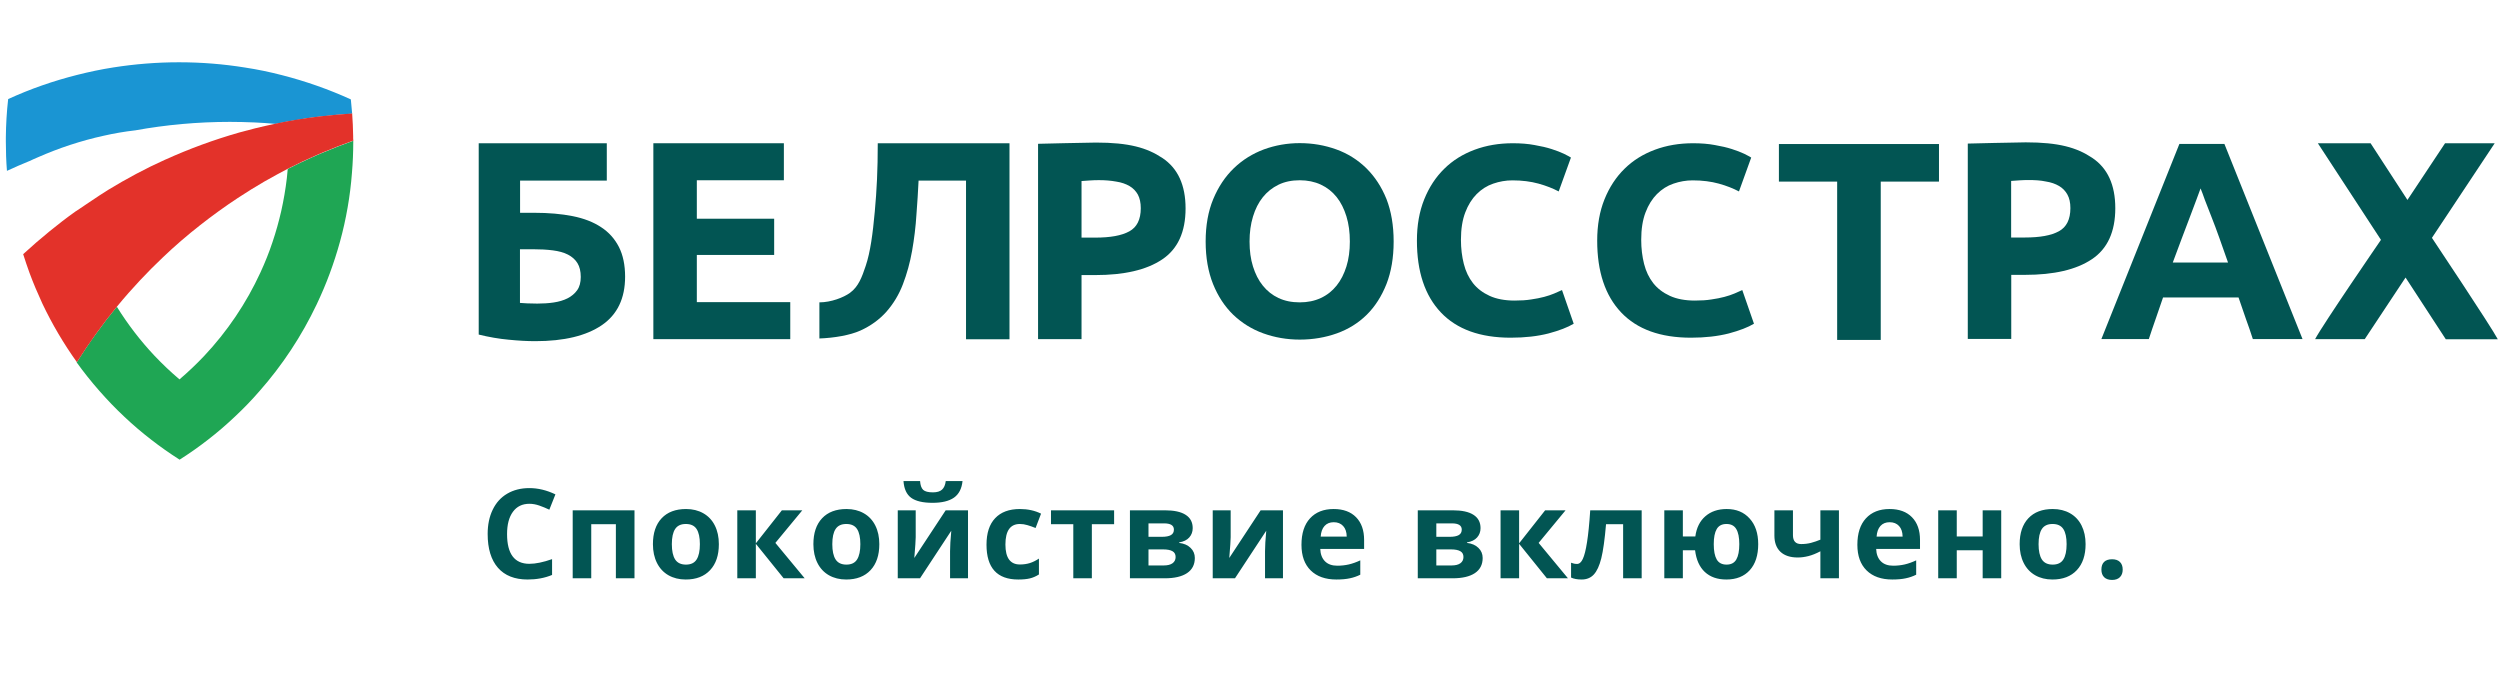 <svg width="281" height="76" viewBox="0 0 281 76" fill="none" xmlns="http://www.w3.org/2000/svg">
<path d="M39.434 11.173C38.194 10.607 36.917 10.092 35.627 9.639C34.337 9.187 33.023 8.785 31.684 8.445C30.332 8.093 28.943 7.804 27.542 7.591C25.124 7.201 22.644 7 20.114 7C17.609 7 15.154 7.201 12.748 7.578C11.371 7.792 10.007 8.081 8.668 8.42C7.329 8.76 6.014 9.149 4.725 9.602C3.423 10.054 2.158 10.569 0.918 11.135C0.756 12.555 0.67 13.988 0.657 15.446C0.657 15.609 0.657 15.773 0.657 15.936C0.657 17.029 0.694 18.123 0.781 19.204C1.6 18.827 2.418 18.462 3.261 18.123C3.274 18.123 3.286 18.123 3.299 18.11C3.621 17.96 3.943 17.809 4.278 17.671C5.456 17.155 6.659 16.69 7.887 16.288C9.115 15.886 10.379 15.534 11.657 15.257C12.81 14.993 13.988 14.792 15.178 14.654H15.191C18.651 14.026 22.21 13.699 25.843 13.699C26.761 13.699 27.678 13.724 28.596 13.762C29.39 13.8 30.183 13.85 30.977 13.925H30.989C31.461 13.825 31.944 13.724 32.415 13.636C33.122 13.51 33.842 13.397 34.561 13.284C35.044 13.221 35.54 13.146 36.036 13.096C37.215 12.957 38.393 12.844 39.583 12.781C39.533 12.228 39.484 11.7 39.434 11.173Z" fill="#1A95D3"/>
<path d="M36.111 17.231C35.925 17.306 35.739 17.394 35.553 17.469C34.462 17.947 33.395 18.45 32.341 18.99C32.316 19.342 32.279 19.681 32.242 20.021C32.093 21.278 31.882 22.509 31.609 23.729C31.337 24.91 31.014 26.079 30.63 27.21C30.245 28.379 29.787 29.51 29.278 30.616C27.678 34.097 25.521 37.277 22.941 40.017C22.061 40.947 21.143 41.814 20.176 42.644C19.196 41.814 18.254 40.922 17.361 39.979C15.774 38.295 14.36 36.448 13.132 34.474C12.314 35.467 11.52 36.498 10.764 37.554C10.007 38.597 9.301 39.653 8.618 40.733C9.412 41.839 10.268 42.908 11.173 43.938C12.066 44.956 12.996 45.924 13.976 46.842C14.931 47.746 15.935 48.601 16.977 49.406C18.006 50.21 19.085 50.964 20.188 51.668C21.292 50.964 22.371 50.21 23.4 49.406C24.442 48.601 25.434 47.746 26.389 46.842C27.356 45.937 28.286 44.981 29.154 43.976C31.733 41.06 33.904 37.767 35.602 34.198C36.136 33.067 36.632 31.91 37.066 30.729C37.5 29.56 37.884 28.366 38.219 27.147C38.566 25.89 38.851 24.608 39.075 23.314C39.298 22.044 39.459 20.75 39.558 19.443C39.657 18.286 39.707 17.105 39.707 15.924V15.823C38.479 16.263 37.289 16.728 36.111 17.231Z" fill="#1FA654"/>
<path d="M39.695 15.496V15.308C39.682 14.453 39.645 13.598 39.583 12.756C38.393 12.832 37.202 12.932 36.036 13.07C35.54 13.133 35.044 13.196 34.561 13.259C33.842 13.36 33.122 13.485 32.416 13.611C31.932 13.699 31.461 13.787 30.989 13.9C30.208 14.063 29.427 14.239 28.658 14.428C28.063 14.579 27.48 14.729 26.897 14.893C24.033 15.71 21.267 16.728 18.601 17.934H18.589C16.357 18.94 14.224 20.084 12.14 21.353C10.987 22.057 8.569 23.741 8.47 23.779C7.478 24.483 6.523 25.224 5.58 25.991C4.563 26.82 3.571 27.675 2.604 28.567C2.827 29.271 3.063 29.975 3.311 30.654C3.745 31.835 4.241 32.991 4.762 34.122C5.866 36.447 7.168 38.647 8.643 40.708C9.325 39.627 10.045 38.559 10.789 37.528C11.545 36.473 12.339 35.442 13.157 34.449C14 33.419 14.868 32.438 15.774 31.471C16.592 30.603 17.423 29.761 18.291 28.944C19.63 27.662 21.044 26.443 22.507 25.299C23.871 24.231 25.273 23.213 26.724 22.258C27.22 21.931 27.728 21.604 28.236 21.29C29.191 20.7 30.159 20.134 31.151 19.606C31.56 19.38 31.969 19.166 32.378 18.953C33.432 18.412 34.499 17.909 35.59 17.432C35.776 17.344 35.962 17.268 36.148 17.193C37.326 16.69 38.517 16.225 39.732 15.798C39.695 15.722 39.695 15.609 39.695 15.496Z" fill="#E3322A"/>
<path d="M58.457 20.299V23.918H60.057C61.669 23.918 63.107 24.044 64.372 24.295C65.637 24.547 66.703 24.961 67.571 25.54C68.439 26.105 69.097 26.847 69.568 27.764C70.027 28.669 70.262 29.788 70.262 31.095C70.262 33.533 69.394 35.355 67.646 36.549C65.897 37.743 63.405 38.347 60.168 38.347C59.288 38.347 58.296 38.296 57.18 38.183C56.064 38.083 54.935 37.882 53.807 37.605V16.101H68.204V20.299H58.457ZM60.391 34.124C61.036 34.124 61.656 34.086 62.239 33.998C62.822 33.91 63.343 33.759 63.789 33.533C64.236 33.307 64.595 33.005 64.868 32.628C65.141 32.251 65.277 31.748 65.277 31.132C65.277 30.491 65.153 29.976 64.905 29.574C64.657 29.172 64.298 28.858 63.839 28.619C63.38 28.38 62.809 28.229 62.14 28.141C61.47 28.053 60.714 28.015 59.883 28.015H58.444V34.048C58.68 34.073 58.953 34.086 59.275 34.099C59.61 34.111 59.982 34.124 60.391 34.124Z" fill="#025553"/>
<path d="M73.437 38.12V16.101H88.107V20.261H78.323V24.584H87.016V28.656H78.323V33.96H88.826V38.12H73.437Z" fill="#025553"/>
<path d="M156.646 27.148C156.646 28.958 156.373 30.554 155.84 31.924C155.294 33.294 154.562 34.45 153.62 35.38C152.677 36.31 151.561 37.002 150.272 37.467C148.97 37.932 147.581 38.171 146.093 38.171C144.642 38.171 143.278 37.932 141.988 37.467C140.698 37.002 139.582 36.298 138.615 35.38C137.66 34.45 136.904 33.307 136.346 31.924C135.8 30.554 135.515 28.958 135.515 27.148C135.515 25.338 135.8 23.742 136.371 22.372C136.941 21.002 137.71 19.846 138.689 18.903C139.657 17.973 140.785 17.27 142.062 16.792C143.34 16.327 144.679 16.088 146.093 16.088C147.544 16.088 148.908 16.327 150.197 16.792C151.487 17.257 152.603 17.961 153.57 18.903C154.525 19.846 155.282 20.99 155.84 22.372C156.373 23.742 156.646 25.338 156.646 27.148ZM140.45 27.148C140.45 28.191 140.574 29.122 140.835 29.951C141.095 30.78 141.455 31.509 141.938 32.1C142.422 32.703 143.005 33.169 143.699 33.495C144.394 33.822 145.187 33.985 146.093 33.985C146.973 33.985 147.767 33.822 148.461 33.495C149.168 33.169 149.751 32.703 150.235 32.1C150.718 31.497 151.078 30.78 151.338 29.951C151.599 29.122 151.723 28.179 151.723 27.148C151.723 26.105 151.599 25.163 151.338 24.32C151.078 23.478 150.718 22.749 150.235 22.146C149.751 21.543 149.168 21.078 148.461 20.751C147.754 20.424 146.961 20.261 146.093 20.261C145.2 20.261 144.394 20.424 143.699 20.764C143.005 21.103 142.422 21.568 141.938 22.171C141.455 22.774 141.095 23.491 140.835 24.346C140.574 25.2 140.45 26.13 140.45 27.148Z" fill="#025553"/>
<path d="M190.066 37.957C186.631 37.957 184.014 37.014 182.216 35.117C180.418 33.219 179.525 30.529 179.525 27.048C179.525 25.313 179.798 23.767 180.343 22.41C180.889 21.053 181.646 19.896 182.6 18.966C183.555 18.024 184.696 17.32 186.011 16.83C187.325 16.34 188.764 16.101 190.301 16.101C191.194 16.101 192.013 16.163 192.744 16.302C193.476 16.427 194.121 16.578 194.666 16.754C195.212 16.93 195.671 17.106 196.043 17.282C196.402 17.458 196.675 17.609 196.836 17.709L195.46 21.518C194.815 21.178 194.059 20.877 193.191 20.638C192.323 20.399 191.343 20.273 190.252 20.273C189.52 20.273 188.801 20.399 188.106 20.638C187.399 20.877 186.792 21.266 186.246 21.807C185.713 22.347 185.279 23.026 184.957 23.881C184.634 24.723 184.473 25.753 184.473 26.96C184.473 27.927 184.585 28.832 184.795 29.662C185.006 30.504 185.353 31.22 185.825 31.824C186.296 32.427 186.928 32.904 187.697 33.256C188.466 33.608 189.408 33.784 190.5 33.784C191.194 33.784 191.814 33.747 192.36 33.659C192.905 33.583 193.389 33.483 193.823 33.37C194.245 33.256 194.629 33.131 194.952 32.992C195.274 32.854 195.572 32.716 195.832 32.603L197.146 36.386C196.477 36.788 195.534 37.153 194.319 37.479C193.079 37.794 191.665 37.957 190.066 37.957Z" fill="#025553"/>
<path d="M98.66 16.101C98.66 19.13 98.549 21.342 98.325 23.793C98.102 26.243 97.829 28.33 97.308 29.876C96.887 31.132 96.502 32.213 95.535 32.917C94.828 33.432 93.415 33.985 92.1 33.985V38.045C93.774 37.982 95.547 37.681 96.713 37.153C97.879 36.625 98.859 35.908 99.64 35.029C100.421 34.136 101.041 33.118 101.487 31.949C101.934 30.78 102.281 29.536 102.517 28.204C102.752 26.872 102.926 25.489 103.013 24.056C103.112 22.624 103.186 21.719 103.248 20.299H108.581V38.133H113.467V16.101H98.66Z" fill="#025553"/>
<path d="M169.803 37.957C166.368 37.957 163.751 37.014 161.953 35.117C160.155 33.219 159.262 30.529 159.262 27.048C159.262 25.313 159.535 23.767 160.081 22.41C160.626 21.053 161.383 19.896 162.338 18.966C163.292 18.024 164.433 17.32 165.748 16.83C167.062 16.34 168.501 16.101 170.038 16.101C170.931 16.101 171.75 16.163 172.481 16.302C173.213 16.427 173.858 16.578 174.404 16.754C174.949 16.93 175.408 17.106 175.78 17.282C176.14 17.458 176.412 17.609 176.574 17.709L175.197 21.518C174.552 21.178 173.796 20.877 172.928 20.638C172.06 20.399 171.08 20.273 169.989 20.273C169.257 20.273 168.538 20.399 167.844 20.638C167.137 20.877 166.529 21.266 165.983 21.807C165.45 22.347 165.016 23.026 164.694 23.881C164.371 24.723 164.21 25.753 164.21 26.96C164.21 27.927 164.322 28.832 164.533 29.662C164.743 30.504 165.091 31.22 165.562 31.824C166.033 32.427 166.665 32.904 167.434 33.256C168.203 33.608 169.146 33.784 170.237 33.784C170.931 33.784 171.551 33.747 172.097 33.659C172.643 33.583 173.126 33.483 173.56 33.37C173.982 33.256 174.366 33.131 174.689 32.992C175.011 32.854 175.309 32.716 175.569 32.603L176.884 36.386C176.214 36.788 175.272 37.153 174.056 37.479C172.829 37.794 171.415 37.957 169.803 37.957Z" fill="#025553"/>
<path d="M123.189 16.025C126.896 16.025 128.918 16.603 130.654 17.76C132.39 18.916 133.258 20.801 133.258 23.428C133.258 26.08 132.378 27.99 130.629 29.159C128.868 30.341 126.363 30.919 123.102 30.919H121.564V38.12H116.678V16.163C116.678 16.163 122.296 16.025 123.189 16.025ZM123.511 20.248C123.151 20.248 122.804 20.261 122.457 20.286C122.11 20.311 121.812 20.324 121.564 20.349V26.708H123.102C124.801 26.708 126.066 26.482 126.934 26.005C127.789 25.54 128.223 24.672 128.223 23.403C128.223 22.787 128.112 22.284 127.901 21.882C127.678 21.48 127.368 21.153 126.958 20.914C126.549 20.675 126.053 20.5 125.47 20.412C124.863 20.299 124.218 20.248 123.511 20.248Z" fill="#025553"/>
<path d="M217.942 16.189V20.412H211.395V38.208H206.497V20.412H199.949V16.189H217.942Z" fill="#025553"/>
<path d="M253.222 38.12C252.987 37.354 252.726 36.65 252.441 35.846C252.168 35.041 251.883 34.237 251.61 33.432H243.128C242.855 34.237 242.583 35.041 242.297 35.846C242.025 36.65 241.764 37.354 241.529 38.108H236.196L244.964 16.176H250.023L258.803 38.108H253.222V38.12ZM247.344 21.178C247.233 21.492 247.072 21.932 246.861 22.485C246.65 23.038 246.414 23.667 246.142 24.396C245.869 25.112 245.571 25.917 245.236 26.784C244.902 27.651 244.567 28.556 244.219 29.511H250.432C250.097 28.556 249.775 27.638 249.465 26.771C249.155 25.904 248.857 25.1 248.572 24.383C248.287 23.667 248.039 23.026 247.828 22.473C247.642 21.92 247.468 21.492 247.344 21.178Z" fill="#025553"/>
<path d="M274.899 38.12L270.385 31.195L265.797 38.12H260.216C261.134 36.398 267.62 26.96 267.62 26.96L260.526 16.101H266.454L270.596 22.473L274.824 16.101H280.405L273.349 26.733C273.349 26.733 280.058 36.788 280.752 38.133H274.899V38.12Z" fill="#025553"/>
<path d="M227.689 16C231.397 16 233.418 16.578 235.155 17.735C236.891 18.891 237.759 20.776 237.759 23.403C237.759 26.055 236.878 27.965 235.13 29.134C233.369 30.316 230.864 30.894 227.603 30.894H226.065V38.095H221.179V16.138C221.167 16.138 226.797 16 227.689 16ZM227.999 20.236C227.64 20.236 227.293 20.248 226.945 20.273C226.598 20.299 226.3 20.311 226.052 20.336V26.696H227.59C229.289 26.696 230.554 26.47 231.422 25.992C232.278 25.527 232.712 24.66 232.712 23.39C232.712 22.774 232.6 22.272 232.377 21.87C232.154 21.467 231.844 21.141 231.434 20.902C231.025 20.663 230.529 20.487 229.946 20.399C229.363 20.273 228.719 20.236 227.999 20.236Z" fill="#025553"/>
<path d="M59.503 56.626C58.705 56.626 58.088 56.927 57.65 57.529C57.213 58.126 56.994 58.959 56.994 60.031C56.994 62.259 57.83 63.373 59.503 63.373C60.205 63.373 61.055 63.198 62.053 62.847V64.624C61.232 64.966 60.316 65.137 59.305 65.137C57.851 65.137 56.739 64.697 55.969 63.818C55.199 62.934 54.813 61.666 54.813 60.017C54.813 58.978 55.003 58.069 55.381 57.289C55.759 56.505 56.301 55.906 57.008 55.491C57.719 55.072 58.55 54.862 59.503 54.862C60.474 54.862 61.449 55.097 62.429 55.567L61.745 57.289C61.371 57.111 60.995 56.957 60.617 56.824C60.239 56.692 59.867 56.626 59.503 56.626ZM71.317 57.358V65H69.225V58.923H66.456V65H64.371V57.358H71.317ZM75.515 61.165C75.515 61.922 75.638 62.494 75.885 62.881C76.135 63.268 76.541 63.462 77.101 63.462C77.657 63.462 78.056 63.271 78.298 62.888C78.544 62.501 78.667 61.926 78.667 61.165C78.667 60.409 78.544 59.841 78.298 59.463C78.052 59.085 77.648 58.896 77.088 58.896C76.532 58.896 76.131 59.085 75.885 59.463C75.638 59.837 75.515 60.404 75.515 61.165ZM80.8 61.165C80.8 62.409 80.472 63.382 79.815 64.084C79.159 64.786 78.245 65.137 77.074 65.137C76.34 65.137 75.693 64.977 75.133 64.658C74.572 64.335 74.141 63.872 73.841 63.271C73.54 62.669 73.389 61.967 73.389 61.165C73.389 59.916 73.715 58.946 74.367 58.253C75.019 57.56 75.935 57.214 77.115 57.214C77.849 57.214 78.496 57.374 79.056 57.693C79.617 58.012 80.048 58.47 80.348 59.067C80.649 59.664 80.8 60.363 80.8 61.165ZM87.883 57.358H90.18L87.152 61.022L90.447 65H88.081L84.957 61.124V65H82.872V57.358H84.957V61.069L87.883 57.358ZM93.551 61.165C93.551 61.922 93.674 62.494 93.921 62.881C94.171 63.268 94.577 63.462 95.137 63.462C95.693 63.462 96.092 63.271 96.334 62.888C96.58 62.501 96.703 61.926 96.703 61.165C96.703 60.409 96.58 59.841 96.334 59.463C96.088 59.085 95.684 58.896 95.124 58.896C94.568 58.896 94.167 59.085 93.921 59.463C93.674 59.837 93.551 60.404 93.551 61.165ZM98.835 61.165C98.835 62.409 98.507 63.382 97.851 64.084C97.195 64.786 96.281 65.137 95.11 65.137C94.376 65.137 93.729 64.977 93.169 64.658C92.608 64.335 92.177 63.872 91.877 63.271C91.576 62.669 91.425 61.967 91.425 61.165C91.425 59.916 91.751 58.946 92.403 58.253C93.055 57.56 93.971 57.214 95.151 57.214C95.885 57.214 96.532 57.374 97.092 57.693C97.653 58.012 98.084 58.47 98.384 59.067C98.685 59.664 98.835 60.363 98.835 61.165ZM102.925 57.358V60.379C102.925 60.698 102.872 61.477 102.768 62.717L106.295 57.358H108.804V65H106.787V61.951C106.787 61.409 106.833 60.643 106.924 59.654L103.41 65H100.908V57.358H102.925ZM108.188 54.069C108.102 54.922 107.781 55.544 107.225 55.936C106.669 56.323 105.867 56.517 104.818 56.517C103.738 56.517 102.938 56.33 102.419 55.956C101.904 55.583 101.615 54.954 101.551 54.069H103.417C103.449 54.539 103.565 54.869 103.766 55.061C103.971 55.248 104.335 55.341 104.859 55.341C105.32 55.341 105.661 55.239 105.885 55.033C106.113 54.824 106.252 54.502 106.302 54.069H108.188ZM114.452 65.137C112.073 65.137 110.883 63.831 110.883 61.22C110.883 59.921 111.207 58.93 111.854 58.246C112.501 57.558 113.428 57.214 114.636 57.214C115.52 57.214 116.313 57.387 117.015 57.734L116.4 59.347C116.072 59.215 115.766 59.108 115.484 59.026C115.201 58.939 114.919 58.896 114.636 58.896C113.551 58.896 113.009 59.666 113.009 61.206C113.009 62.701 113.551 63.448 114.636 63.448C115.037 63.448 115.409 63.396 115.75 63.291C116.092 63.182 116.434 63.013 116.776 62.785V64.57C116.439 64.784 116.097 64.932 115.75 65.014C115.409 65.096 114.976 65.137 114.452 65.137ZM125.226 57.358V58.923H122.724V65H120.639V58.923H118.131V57.358H125.226ZM134.06 59.361C134.06 59.771 133.93 60.122 133.67 60.413C133.415 60.7 133.037 60.885 132.535 60.967V61.022C133.078 61.086 133.506 61.272 133.821 61.582C134.14 61.888 134.299 62.266 134.299 62.717C134.299 63.46 134.007 64.027 133.424 64.419C132.841 64.806 132.007 65 130.922 65H127.005V57.358H130.922C131.97 57.358 132.754 57.529 133.274 57.87C133.798 58.208 134.06 58.704 134.06 59.361ZM132.139 62.608C132.139 62.307 132.023 62.09 131.79 61.958C131.558 61.822 131.209 61.753 130.744 61.753H129.09V63.558H130.785C131.227 63.558 131.562 63.476 131.79 63.312C132.023 63.143 132.139 62.908 132.139 62.608ZM131.947 59.525C131.947 59.06 131.578 58.827 130.84 58.827H129.09V60.338H130.601C131.043 60.338 131.378 60.274 131.606 60.147C131.834 60.019 131.947 59.812 131.947 59.525ZM138.327 57.358V60.379C138.327 60.698 138.274 61.477 138.17 62.717L141.697 57.358H144.206V65H142.189V61.951C142.189 61.409 142.235 60.643 142.326 59.654L138.812 65H136.31V57.358H138.327ZM149.915 58.697C149.473 58.697 149.127 58.839 148.876 59.121C148.625 59.399 148.482 59.796 148.445 60.311H151.371C151.362 59.796 151.228 59.399 150.968 59.121C150.708 58.839 150.357 58.697 149.915 58.697ZM150.209 65.137C148.979 65.137 148.017 64.797 147.324 64.118C146.632 63.439 146.285 62.478 146.285 61.234C146.285 59.953 146.604 58.964 147.242 58.267C147.885 57.565 148.771 57.214 149.901 57.214C150.981 57.214 151.822 57.522 152.424 58.137C153.025 58.752 153.326 59.602 153.326 60.687V61.698H148.397C148.42 62.291 148.596 62.753 148.924 63.086C149.252 63.419 149.712 63.585 150.305 63.585C150.765 63.585 151.2 63.537 151.61 63.442C152.021 63.346 152.449 63.193 152.896 62.984V64.597C152.531 64.779 152.141 64.914 151.727 65C151.312 65.091 150.806 65.137 150.209 65.137ZM166.413 59.361C166.413 59.771 166.283 60.122 166.023 60.413C165.768 60.7 165.39 60.885 164.888 60.967V61.022C165.431 61.086 165.859 61.272 166.174 61.582C166.493 61.888 166.652 62.266 166.652 62.717C166.652 63.46 166.36 64.027 165.777 64.419C165.194 64.806 164.36 65 163.275 65H159.358V57.358H163.275C164.323 57.358 165.107 57.529 165.627 57.87C166.151 58.208 166.413 58.704 166.413 59.361ZM164.492 62.608C164.492 62.307 164.376 62.09 164.143 61.958C163.911 61.822 163.562 61.753 163.097 61.753H161.443V63.558H163.138C163.581 63.558 163.915 63.476 164.143 63.312C164.376 63.143 164.492 62.908 164.492 62.608ZM164.301 59.525C164.301 59.06 163.931 58.827 163.193 58.827H161.443V60.338H162.954C163.396 60.338 163.731 60.274 163.959 60.147C164.187 60.019 164.301 59.812 164.301 59.525ZM173.674 57.358H175.971L172.943 61.022L176.238 65H173.872L170.748 61.124V65H168.663V57.358H170.748V61.069L173.674 57.358ZM184.524 65H182.439V58.923H180.518C180.372 60.632 180.195 61.908 179.985 62.751C179.775 63.59 179.495 64.198 179.144 64.576C178.798 64.95 178.342 65.137 177.777 65.137C177.294 65.137 176.897 65.064 176.588 64.918V63.25C176.811 63.341 177.034 63.387 177.257 63.387C177.517 63.387 177.734 63.2 177.907 62.826C178.085 62.453 178.242 61.831 178.379 60.96C178.52 60.085 178.641 58.884 178.741 57.358H184.524V65ZM197.623 61.165C197.623 62.419 197.306 63.394 196.673 64.091C196.039 64.788 195.162 65.137 194.041 65.137C193.034 65.137 192.227 64.854 191.621 64.289C191.02 63.724 190.655 62.911 190.527 61.849H189.153V65H187.068V57.358H189.153V60.297H190.555C190.687 59.322 191.063 58.565 191.683 58.028C192.307 57.485 193.107 57.214 194.082 57.214C195.162 57.214 196.021 57.569 196.659 58.281C197.302 58.987 197.623 59.948 197.623 61.165ZM192.626 61.165C192.626 61.926 192.738 62.501 192.961 62.888C193.184 63.271 193.553 63.462 194.068 63.462C194.574 63.462 194.939 63.271 195.162 62.888C195.385 62.501 195.497 61.926 195.497 61.165C195.497 60.404 195.383 59.837 195.155 59.463C194.932 59.085 194.565 58.896 194.055 58.896C193.549 58.896 193.184 59.085 192.961 59.463C192.738 59.841 192.626 60.409 192.626 61.165ZM201.528 57.358V60.154C201.528 60.819 201.835 61.152 202.451 61.152C202.852 61.152 203.223 61.106 203.565 61.015C203.911 60.924 204.26 60.805 204.611 60.659V57.358H206.696V65H204.611V61.965C204.128 62.22 203.679 62.4 203.264 62.505C202.849 62.61 202.448 62.662 202.061 62.662C201.227 62.662 200.582 62.45 200.126 62.027C199.671 61.598 199.443 60.99 199.443 60.201V57.358H201.528ZM212.398 58.697C211.956 58.697 211.61 58.839 211.359 59.121C211.109 59.399 210.965 59.796 210.929 60.311H213.854C213.845 59.796 213.711 59.399 213.451 59.121C213.191 58.839 212.84 58.697 212.398 58.697ZM212.692 65.137C211.462 65.137 210.5 64.797 209.807 64.118C209.115 63.439 208.768 62.478 208.768 61.234C208.768 59.953 209.087 58.964 209.725 58.267C210.368 57.565 211.254 57.214 212.385 57.214C213.465 57.214 214.305 57.522 214.907 58.137C215.509 58.752 215.809 59.602 215.809 60.687V61.698H210.881C210.903 62.291 211.079 62.753 211.407 63.086C211.735 63.419 212.195 63.585 212.788 63.585C213.248 63.585 213.683 63.537 214.094 63.442C214.504 63.346 214.932 63.193 215.379 62.984V64.597C215.014 64.779 214.624 64.914 214.21 65C213.795 65.091 213.289 65.137 212.692 65.137ZM219.94 57.358V60.297H222.852V57.358H224.937V65H222.852V61.849H219.94V65H217.855V57.358H219.94ZM229.135 61.165C229.135 61.922 229.258 62.494 229.504 62.881C229.755 63.268 230.161 63.462 230.721 63.462C231.277 63.462 231.676 63.271 231.918 62.888C232.164 62.501 232.287 61.926 232.287 61.165C232.287 60.409 232.164 59.841 231.918 59.463C231.671 59.085 231.268 58.896 230.708 58.896C230.152 58.896 229.751 59.085 229.504 59.463C229.258 59.837 229.135 60.404 229.135 61.165ZM234.42 61.165C234.42 62.409 234.091 63.382 233.435 64.084C232.779 64.786 231.865 65.137 230.694 65.137C229.96 65.137 229.313 64.977 228.753 64.658C228.192 64.335 227.761 63.872 227.461 63.271C227.16 62.669 227.009 61.967 227.009 61.165C227.009 59.916 227.335 58.946 227.987 58.253C228.639 57.56 229.555 57.214 230.735 57.214C231.469 57.214 232.116 57.374 232.676 57.693C233.237 58.012 233.668 58.47 233.968 59.067C234.269 59.664 234.42 60.363 234.42 61.165ZM236.198 64.023C236.198 63.64 236.301 63.35 236.506 63.154C236.711 62.959 237.009 62.861 237.401 62.861C237.78 62.861 238.071 62.961 238.276 63.161C238.486 63.362 238.591 63.649 238.591 64.023C238.591 64.383 238.486 64.668 238.276 64.877C238.067 65.082 237.775 65.185 237.401 65.185C237.019 65.185 236.722 65.085 236.513 64.884C236.303 64.679 236.198 64.392 236.198 64.023Z" fill="#025553"/>
</svg>
